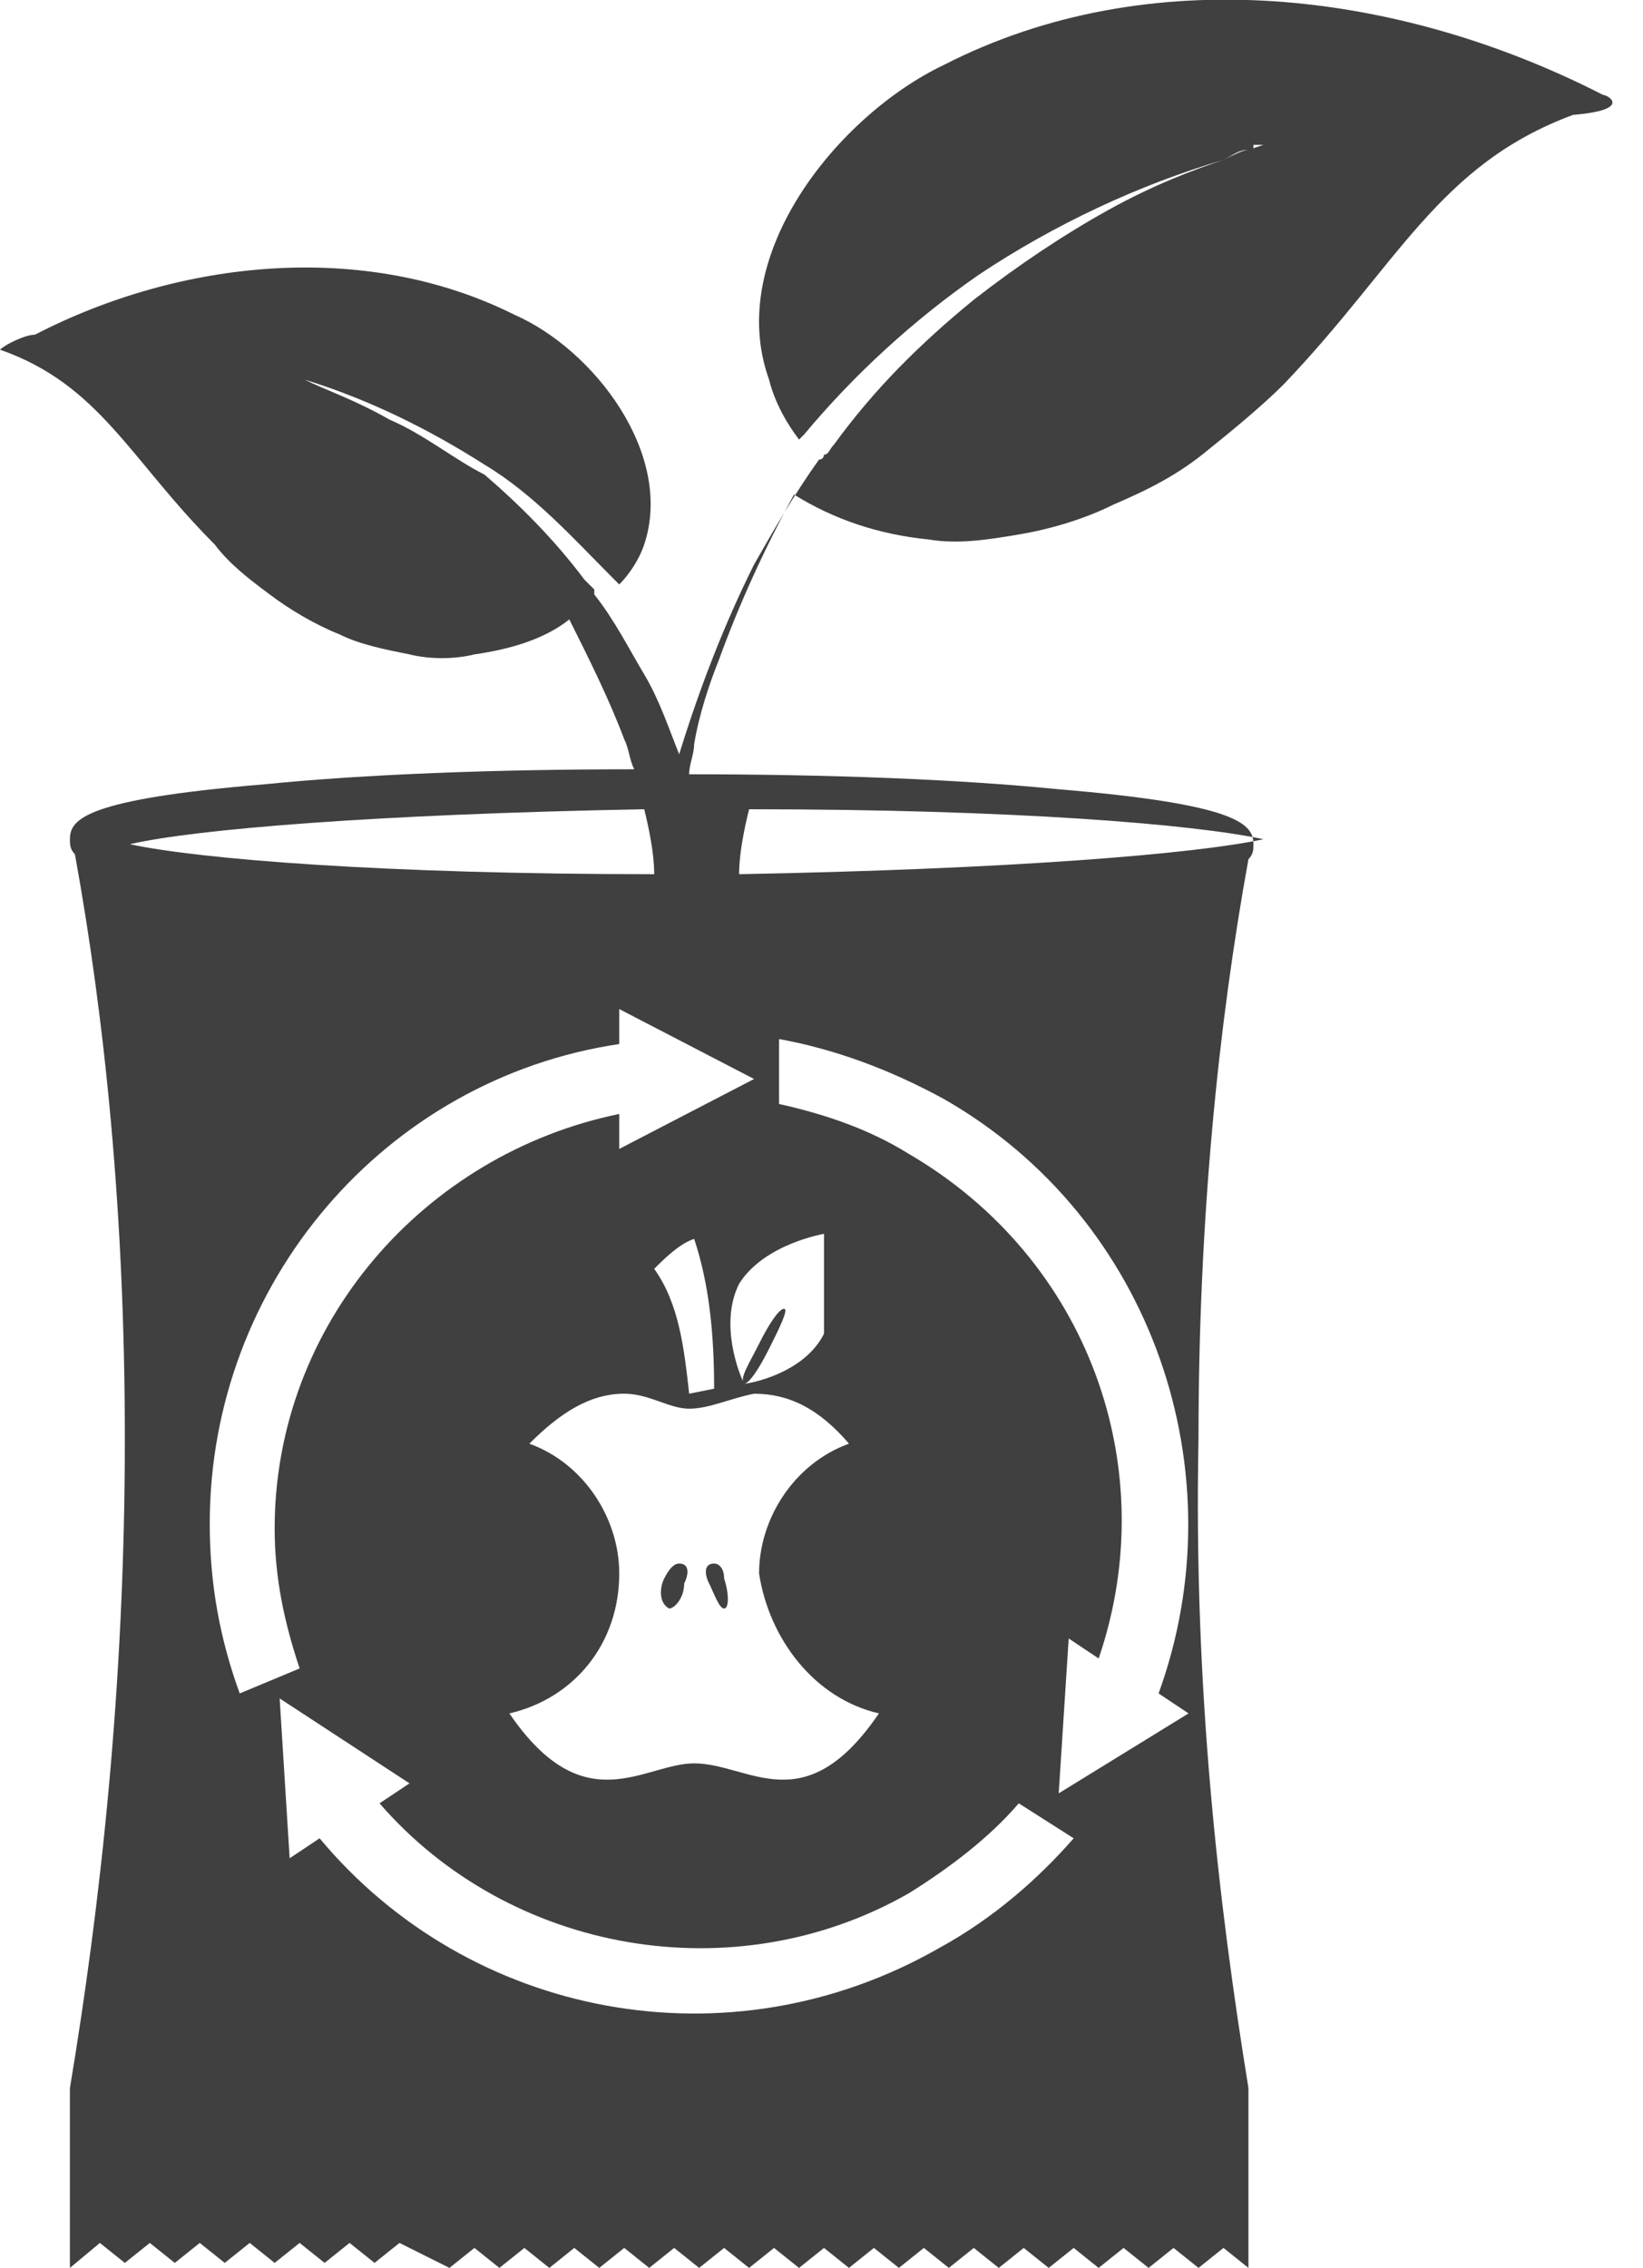 <?xml version="1.0" encoding="utf-8"?>
<!-- Generator: Adobe Illustrator 27.5.0, SVG Export Plug-In . SVG Version: 6.00 Build 0)  -->
<svg version="1.1" id="Calque_1" xmlns="http://www.w3.org/2000/svg" xmlns:xlink="http://www.w3.org/1999/xlink" x="0px" y="0px"
	 width="32.9px" height="45.4px" viewBox="0 0 32.9 45.4" style="enable-background:new 0 0 32.9 45.4;" xml:space="preserve">
<style type="text/css">
	.st0{fill:#404040;}
	.st1{fill:none;}
</style>
<g>
	<path class="st0" d="M14.3,31.3C14.3,31.3,14.3,31.3,14.3,31.3c-0.2,0-0.2,0.2-0.1,0.4c0.1,0.2,0.2,0.5,0.3,0.5
		c0.1,0,0.1-0.3,0-0.6C14.5,31.4,14.4,31.3,14.3,31.3z"/>
	<path class="st0" d="M13.6,31.3L13.6,31.3c-0.1,0-0.2,0.1-0.3,0.3c-0.1,0.2-0.1,0.5,0.1,0.6c0.1,0,0.3-0.2,0.3-0.5
		C13.8,31.5,13.8,31.3,13.6,31.3C13.6,31.3,13.6,31.3,13.6,31.3z"/>
</g>
<g>
	<path class="st1" d="M5.5,30.5c0-4.1,2.9-7.6,6.9-8.3v0.7l2.7-1.4l-2.7-1.4v0.7c-4.6,0.8-8.2,4.8-8.2,9.6c0,1.2,0.2,2.4,0.6,3.4
		l1.1-0.7C5.6,32.4,5.5,31.5,5.5,30.5z"/>
	<path class="st1" d="M14.8,25.8c-0.4,0.8,0,1.8,0,1.9c0-0.1,0.1-0.4,0.4-0.8c0.2-0.4,0.5-0.7,0.5-0.7c0.1,0-0.1,0.4-0.3,0.8
		c-0.2,0.4-0.4,0.7-0.5,0.7c0.1,0,1.2-0.2,1.7-1l0-2C16.5,24.8,15.3,25,14.8,25.8z"/>
	<path class="st1" d="M13.9,24.8c-0.4,0.1-0.6,0.3-0.8,0.6c0.5,0.7,0.6,1.6,0.7,2.5l0.5-0.1C14.4,26.7,14.2,25.7,13.9,24.8z"/>
	<path class="st1" d="M17.2,28.9c-0.6-0.6-1.2-1-1.9-1c-0.5,0-0.9,0.3-1.3,0.3c-0.4,0-0.8-0.2-1.3-0.3c-0.7,0-1.3,0.3-1.9,1
		c1.1,0.4,1.8,1.5,1.8,2.6c0,1.3-0.9,2.5-2.2,2.8c1.5,2.2,2.6,1,3.7,1c1,0,2.2,1.2,3.7-1c-1.3-0.3-2.2-1.4-2.2-2.8
		C15.4,30.4,16.1,29.3,17.2,28.9z"/>
	<path class="st1" d="M18.2,37.8c-3.6,2.1-8,1.2-10.6-1.8l0.6-0.4L5.6,34l0.1,3.1l0.6-0.4c3,3.6,8.2,4.7,12.4,2.2
		c1-0.6,1.9-1.4,2.6-2.2l-1.1-0.7C19.7,36.8,19,37.4,18.2,37.8z"/>
	<path class="st1" d="M18.8,22c-1-0.6-2.1-1-3.3-1.2v1.3c0.9,0.2,1.8,0.5,2.6,1c3.6,2.1,5.1,6.3,3.8,10.1l-0.6-0.4l-0.2,3.1l2.6-1.7
		l-0.6-0.4C24.7,29.5,23,24.4,18.8,22z"/>
</g>
<path class="st0" d="M32.1,1.9C28-0.2,23-0.8,18.9,1.3c-2.1,1-4.4,3.8-3.5,6.3C15.5,8,15.7,8.4,16,8.8c0,0,0.1-0.1,0.1-0.1
	c1-1.2,2.2-2.3,3.5-3.2c1.5-1,3.2-1.8,4.9-2.3C24.7,3.1,24.8,3,25,3c-0.1,0-0.3,0.1-0.5,0.2c-0.6,0.2-1.4,0.5-2.3,1
	c-0.9,0.5-1.8,1.1-2.7,1.8c-1.1,0.9-2,1.8-2.8,2.9c-0.1,0.1-0.1,0.2-0.2,0.2c0,0,0,0.1-0.1,0.1c0,0,0,0,0,0
	c-0.5,0.7-0.9,1.4-1.3,2.1c-0.6,1.2-1.1,2.5-1.5,3.8c-0.2-0.5-0.4-1.1-0.7-1.6c-0.3-0.5-0.6-1.1-1-1.6c0,0,0,0,0,0c0,0,0,0,0-0.1
	c-0.1-0.1-0.1-0.1-0.2-0.2c-0.6-0.8-1.3-1.5-2-2.1C9.1,9.2,8.5,8.7,7.8,8.4C7.1,8,6.5,7.8,6.1,7.6C6,7.5,5.9,7.5,5.8,7.5
	c0.1,0,0.2,0.1,0.3,0.1c1.3,0.4,2.5,1,3.6,1.7c1,0.6,1.8,1.5,2.6,2.3c0,0,0,0,0.1,0.1c0.2-0.2,0.4-0.5,0.5-0.8
	c0.6-1.8-1-3.9-2.6-4.6c-3-1.5-6.7-1.1-9.6,0.4C0.5,6.7,0.1,6.9,0,7c2,0.7,2.6,2.2,4.3,3.9c0.3,0.4,0.7,0.7,1.1,1
	c0.4,0.3,0.9,0.6,1.4,0.8c0.4,0.2,0.9,0.3,1.4,0.4c0.4,0.1,0.9,0.1,1.3,0c0.7-0.1,1.4-0.3,1.9-0.7c0.4,0.8,0.8,1.6,1.1,2.4
	c0.1,0.2,0.1,0.4,0.2,0.6c-2.8,0-5.4,0.1-7.4,0.3c-3.6,0.3-3.9,0.7-3.9,1.1c0,0.1,0,0.2,0.1,0.3c0.6,3.3,1,7.2,1,11.7
	c0,5-0.5,9.4-1.1,13v3.6L2,44.9l0.5,0.4L3,44.9l0.5,0.4l0.5-0.4l0.5,0.4l0.5-0.4l0.5,0.4l0.5-0.4l0.5,0.4l0.5-0.4l0.5,0.4l0.5-0.4
	L9,45.4l0.5-0.4l0.5,0.4l0.5-0.4l0.5,0.4l0.5-0.4l0.5,0.4l0.5-0.4l0.5,0.4l0.5-0.4l0.5,0.4l0.5-0.4l0.5,0.4l0.5-0.4l0.5,0.4l0.5-0.4
	l0.5,0.4l0.5-0.4l0.5,0.4l0.5-0.4l0.5,0.4l0.5-0.4l0.5,0.4l0.5-0.4l0.5,0.4l0.5-0.4l0.5,0.4l0.5-0.4l0.5,0.4l0.5-0.4l0.5,0.4
	l0.5-0.4l0.5,0.4v-3.6c-0.6-3.7-1.1-8-1-13c0-4.4,0.4-8.3,1-11.6c0.1-0.1,0.1-0.2,0.1-0.3c0-0.4-0.3-0.8-3.9-1.1
	c-2-0.2-4.6-0.3-7.4-0.3c0-0.2,0.1-0.4,0.1-0.6c0.1-0.6,0.3-1.2,0.5-1.7c0.4-1.1,0.9-2.2,1.5-3.3c0.8,0.5,1.7,0.8,2.7,0.9
	c0.6,0.1,1.2,0,1.8-0.1c0.6-0.1,1.3-0.3,1.9-0.6c0.7-0.3,1.3-0.6,1.9-1.1c0.5-0.4,1.1-0.9,1.5-1.3c2.3-2.4,3.1-4.4,5.8-5.4
	C32.7,2.2,32.2,1.9,32.1,1.9z M5.5,7.4c0,0,0.1,0,0.2,0c0,0,0.1,0,0.1,0C5.5,7.4,5.5,7.4,5.5,7.4z M2.6,16.9
	C2.6,16.8,2.6,16.8,2.6,16.9c1.3-0.3,4.9-0.6,10.3-0.7c0.1,0.4,0.2,0.9,0.2,1.3c0,0,0,0,0,0C7.7,17.5,4,17.2,2.6,16.9z M4.8,33.9
	c-0.4-1.1-0.6-2.2-0.6-3.4c0-4.8,3.5-8.9,8.2-9.6v-0.7l2.7,1.4l-2.7,1.4v-0.7c-3.9,0.8-6.9,4.2-6.9,8.3c0,1,0.2,1.9,0.5,2.8
	L4.8,33.9z M17.6,34.3c-1.5,2.2-2.6,1-3.7,1c-1,0-2.2,1.2-3.7-1c1.3-0.3,2.2-1.4,2.2-2.8c0-1.1-0.7-2.2-1.8-2.6c0.6-0.6,1.2-1,1.9-1
	c0.5,0,0.9,0.3,1.3,0.3c0.4,0,0.8-0.2,1.3-0.3c0.7,0,1.3,0.3,1.9,1c-1.1,0.4-1.8,1.5-1.8,2.6C15.4,32.8,16.3,34,17.6,34.3z
	 M13.1,25.4c0.2-0.2,0.5-0.5,0.8-0.6c0.3,0.9,0.4,1.9,0.4,3l-0.5,0.1C13.7,27,13.6,26.1,13.1,25.4z M14.9,27.7
	c0.1,0,0.3-0.3,0.5-0.7c0.2-0.4,0.4-0.8,0.3-0.8c-0.1,0-0.3,0.3-0.5,0.7C15,27.3,14.8,27.6,14.9,27.7c-0.1-0.2-0.5-1.2-0.1-2
	c0.5-0.8,1.7-1,1.7-1l0,2C16.1,27.5,15,27.7,14.9,27.7z M18.8,39c-4.2,2.4-9.4,1.4-12.4-2.2l-0.6,0.4L5.6,34l2.6,1.7l-0.6,0.4
	c2.6,3,7.1,3.8,10.6,1.8c0.8-0.5,1.6-1.1,2.2-1.8l1.1,0.7C20.8,37.6,19.9,38.4,18.8,39z M21.2,35.9l0.2-3.1l0.6,0.4
	c1.3-3.8-0.2-8-3.8-10.1c-0.8-0.5-1.7-0.8-2.6-1v-1.3c1.1,0.2,2.2,0.6,3.3,1.2c4.2,2.4,5.9,7.5,4.3,11.9l0.6,0.4L21.2,35.9z
	 M25.3,16.8C25.2,16.8,25.2,16.8,25.3,16.8c-1.4,0.3-5.1,0.6-10.5,0.7c0-0.4,0.1-0.9,0.2-1.3C20.3,16.2,23.9,16.5,25.3,16.8z M25,3
	c0.1,0,0.1,0,0.1-0.1c0.1,0,0.2,0,0.2,0S25.3,2.9,25,3z"/>
</svg>
